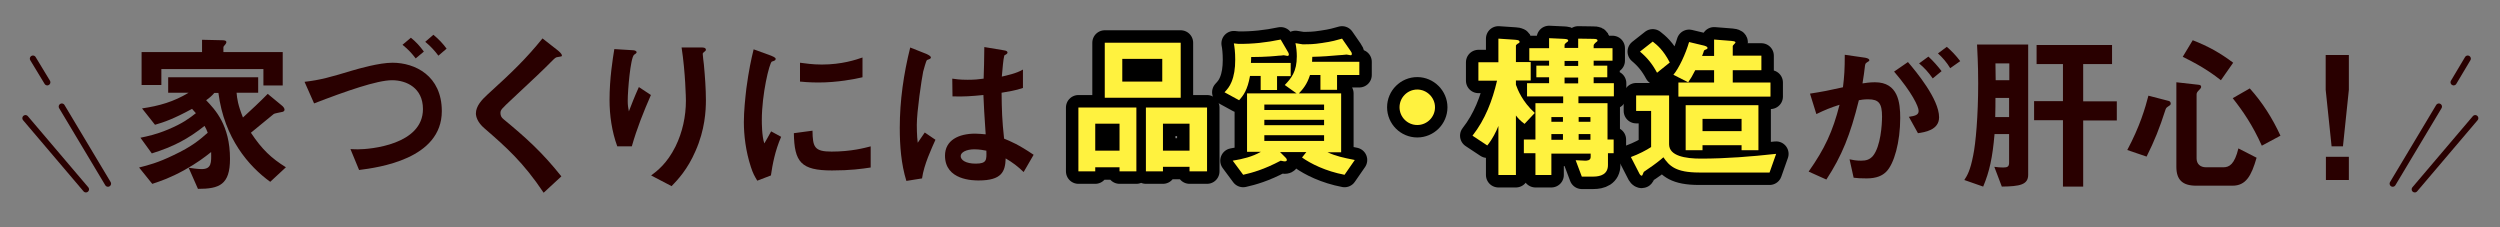 <?xml version="1.0" encoding="utf-8"?>
<!-- Generator: Adobe Illustrator 25.4.1, SVG Export Plug-In . SVG Version: 6.00 Build 0)  -->
<svg version="1.1" id="レイヤー_1" xmlns="http://www.w3.org/2000/svg" xmlns:xlink="http://www.w3.org/1999/xlink" x="0px"
	 y="0px" viewBox="0 0 1100 100" style="enable-background:new 0 0 1100 100;" xml:space="preserve">
<rect x="0" y="0" width="1100" height="100" fill="#808080" stroke="none"/>
<style type="text/css">
	.st0{fill:none;stroke:#290000;stroke-width:0.914;stroke-miterlimit:10;}
	.st1{fill:#290000;}
	.st2{fill:none;stroke:#000000;stroke-width:10.967;stroke-linecap:round;stroke-linejoin:round;}
	.st3{fill:#FFF23F;}
	.st4{fill:none;stroke:#290000;stroke-width:2.742;stroke-linecap:round;stroke-linejoin:round;}
	.st5{fill:none;}
</style>
<g>
	<g>
		<path class="st1" d="M118.9,80c-9.4-6.8-20.2-19.1-22.8-39.1h-1.8c-1.1,1.3-2.3,2.3-3.6,3.2c3.9,4.1,10.5,10.9,10.5,25.8
			c0,11.4-4.7,13.2-14.1,13.2l-4.1-9.3c1.2,0.2,4,0.6,5.7,0.6c4.4,0,4.3-2.8,4.2-7.5c-2.9,2.3-6,4.7-11.9,8c-6.2,3.4-10.1,4.7-14,6
			l-5.8-7.2c4-1,8.3-2.1,15.1-5.4c8.3-3.9,11.7-6.9,15.1-9.9c-0.5-1.3-0.8-2-1.4-3c-7.1,5.6-13.5,9.1-23.2,12.1l-5-6.9
			c3.3-0.7,6.8-1.4,12.1-3.6c6.5-2.7,9.5-5,12.3-7.2c-0.5-0.6-1.2-1.4-1.7-1.9c-8.1,4.4-12.4,5.9-16.3,7l-5.7-7.2
			c7.5-1.1,13.9-2.9,20.5-6.9h-9v-6.8h39.6v6.8h-9.5c0.2,2.6,0.6,5.4,2.8,10.9c3.5-3.2,7.6-7,10.9-10.4l6.3,5.2
			c0.5,0.4,1.1,1.1,1.1,1.8c0,0.5-0.5,0.8-0.8,0.9c-0.6,0.2-3.5,0.6-4,1c0,0-8.4,6.9-10,8.2c4.9,7.4,9,11.2,15.4,15.2L118.9,80z
			 M115.9,37.6v-7.2H71v7h-8.7V22.9h26.6v-5.4l8.8,0.2c0.5,0,1.9,0,1.9,0.8c0,0.5-0.3,0.8-0.5,1.1c-0.5,0.5-0.8,0.9-0.8,1.3v2h26.1
			v14.7H115.9z"/>
		<path class="st1" d="M158,74.8l-3.8-9.2c1.8,0.1,2.5,0.1,3.4,0.1c5.2,0,28.5-2,28.5-17.7c0-9.3-7.2-12.7-13.6-12.7
			c-6.6,0-20.3,4.8-34.3,10.2l-4.2-9.5c7-0.8,11.5-2.1,21.1-5c2.8-0.8,11.7-3.4,17.6-3.4c9.9,0,21.7,5.7,21.7,21.3
			C194.4,70,166.5,73.7,158,74.8z M182.9,25.7c-1.6-2.1-3.1-3.8-5.8-6l3.7-3.1c2.3,1.9,3.8,3.5,5.7,6.1L182.9,25.7z M192.9,24.5
			c-1.9-2.5-3.5-4.2-5.8-6.1l3.6-3.1c2.4,2,4.1,3.8,5.8,6.1L192.9,24.5z"/>
		<path class="st1" d="M245.4,25.1c-0.9,0.1-1.1,0.3-3.1,2.3c-1.6,1.7-8.9,8.7-16.7,15.9c-5,4.7-5.4,5-5.4,6.5c0,1.1,0.5,2,1.3,2.6
			c9.7,8,17,14.5,25.5,25.2l-7.8,7.2c-8.9-13.3-16.3-19.9-26-28.3c-3.2-2.7-3.8-5.3-3.8-6.6c0-3.3,2.7-6.1,5.2-8.4
			c10.7-9.7,16.9-15.7,24.1-24.6l6.9,5.4c0.2,0.2,1.6,1.3,1.6,2C247.4,24.8,247.2,24.8,245.4,25.1z"/>
		<path class="st1" d="M278,64.4h-6.4c-2.4-6.6-3.4-13.6-3.4-20.5c0-9.3,1.4-18,2.1-22.3l8.2,0.5c0.5,0,1.6,0.2,1.6,0.9
			c0,0.5-0.8,0.8-1.1,1.1c-1.6,1.3-2.8,15.7-2.8,20.2c0,2.2,0.2,3,0.5,4.7c1-2.6,2.5-6.5,4.4-10.7l5.3,3.5
			C283.2,49.1,280.2,56.6,278,64.4z M306,66.5c-3.5,8.1-7.8,12.6-10.5,15.4l-9-4.7c2.7-2,7-5.3,10.7-12.7c3.1-6.3,4.6-13.3,4.6-20.2
			c0-0.8-0.2-12.4-1.9-23.4h9.1c0.2,0,1.6,0,1.6,1c0,0.7-1.4,1.1-1.4,1.8c0,0.7,0.4,3.8,0.5,4.6c0.5,5.3,0.9,10.9,0.9,15.8
			C310.6,48.6,310.2,57.1,306,66.5z"/>
		<path class="st1" d="M339.2,77.2l-6,2.3c-1.2-2-1.9-3.2-2.8-6c-2.3-7-3.1-14-3.1-19.8c0-4.8,0.6-10.4,1.1-14.8
			c1.1-8.1,2.1-12.7,3.2-17.2l7.7,2.8c0.5,0.2,2,0.8,2,1.4c0,0.2-0.1,0.5-0.4,0.7c-0.2,0.1-1.1,0.5-1.3,0.5
			c-1.1,0.7-4.4,14.3-4.4,25.7c0,1.3,0,7.1,1.1,10.3c0.9-1.6,1.4-2.3,3-5.3l4.4,2.4C341,66.4,339.9,72.4,339.2,77.2z M366.1,75
			c-13.7,0-16.6-3.7-16.8-16.4l8.2-1.1c0.1,7.2,0.8,9.2,8.4,9.2c8.6,0,14.5-1.6,17.2-2.3v9.3C379.2,74.3,374.1,75,366.1,75z
			 M360.1,36.3c-0.6,0-4.1,0-8.1-0.4v-8.3c2.2,0.3,5.6,0.8,9.6,0.8c8.8,0,15-2.1,17.9-3.1v8.7C376.1,34.8,368.5,36.3,360.1,36.3z"/>
		<path class="st1" d="M405.7,78.5l-6.9,1.1c-2.3-7.5-2.9-15.4-2.9-23.4c0-11.9,1.7-23.7,4.6-35.3l7.3,2.9c0.2,0.1,1.8,0.8,1.8,1.5
			c0,0.1-0.1,0.4-0.3,0.5c-0.2,0.2-1.2,0.5-1.4,0.6c-0.5,0.4-1.4,4.2-1.7,5.1c-0.7,3.4-2.8,17.6-2.8,23.4c0,0.8,0,4.8,0.4,7.9
			l3.1-4.5l4.7,3.2C410,65.1,406.5,72.5,405.7,78.5z M450.4,75.7c-2.7-2.6-4.7-4.1-7.9-6c-0.2,5.8-1.7,9.7-11.9,9.7
			c-2.2,0-14.8,0-14.8-10.9c0-6.8,6-9.7,13.3-9.7c1.5,0,3.1,0.2,4.6,0.3c-0.6-9-0.8-12.1-1-17.3c-4.9,0.5-9,0.8-13.6,0.6l-0.1-7.8
			c1.4,0.2,3.2,0.5,6.8,0.5c2.9,0,4.9-0.2,7-0.5c0.2-5.7,0.2-6.5,0.3-13.9l8.4,1.4c1.6,0.2,1.8,0.6,1.8,1.1c0,0.4-0.7,0.8-1.4,1.2
			c-0.5,1.9-0.7,5.2-1.1,9.3c2.1-0.5,6.5-1.4,9.3-3.1v8.1c-3.1,1.1-7,1.7-9.4,2.1c0.1,8.1,0.2,11.8,1.1,20.2c2.9,1.2,6.2,2.5,13,7.1
			L450.4,75.7z M428.7,65.7c-3.5,0-6,1.3-6,3c0,1.7,2.2,3.3,6.6,3.3c5,0,4.8-1.7,4.7-5.7C432.9,66.1,431,65.7,428.7,65.7z"/>
		<path class="st1" d="M829.9,75.6c-1.6,1.6-4.1,2.9-8.6,2.9c-2.3,0-4.3-0.1-5.7-0.3l-1.8-8.1c1.4,0.3,2.9,0.6,5.1,0.6
			c2.3,0,3.8-0.5,5.2-2.1c3.4-4.2,4-13.7,4-17.3c0-5.8-1.4-7.6-6.1-7.6c-1.7,0-3.2,0.2-4.1,0.4c-3.8,15.4-7.5,24.5-14.3,34.9
			l-7.8-3.5c7.1-10.1,10.6-17.6,13.6-29.4c-4.1,1.3-6.5,2.3-10.2,4.1l-2.8-9c5.7-0.9,8.3-1.4,14.5-2.8c0.6-4.8,0.8-8,0.8-14.3l9,1.3
			c1,0.2,1.8,0.5,1.8,1.1c0,0.3-0.1,0.4-0.8,0.8c-0.9,0.6-0.9,0.6-1.1,1.6c-0.4,3-0.5,4.4-1.1,7.8c1.2-0.2,3.3-0.5,5.5-0.5
			c10.2,0,11.1,9,11.1,15.7C836.1,62.5,833.4,72.2,829.9,75.6z M843.9,58.6l-4-7.2c2.7-0.4,4.3-0.8,4.3-2.6c0-1.9-2.9-8.1-10.8-17.3
			l6.1-4.2c3.5,4.1,13.7,16.3,13.7,24.3C853.2,57.3,846.7,58.2,843.9,58.6z M850.4,34.5c-1.9-2.7-3.6-4.6-6-6.6l4.1-3
			c2.1,1.9,4.1,4.2,5.8,6.4L850.4,34.5z M858.1,30c-1.5-2.5-3.3-4.6-5.4-6.5l3.9-2.9c2,1.7,4,3.8,5.9,6.3L858.1,30z"/>
		<path class="st1" d="M880.8,82.1l-3.3-8.7c1.6,0.2,2.6,0.3,3.9,0.3c1.9,0,2.6-0.4,2.6-2.1V59h-6.4c-0.9,10.4-2.2,16.4-5,23.1
			l-8.3-2.9c1.3-2,2.6-4.1,3.9-10.8c1.1-5.2,2.2-17.3,2.2-31.7c0-9.3-0.4-14.2-0.5-17.1h22.5v57.3C892.4,81.3,888.7,82,880.8,82.1z
			 M884,43.1h-6c0,3.6,0,3.8-0.1,8.4h6.1V43.1z M884,27.9h-6c0,2.6,0,3.2,0.1,7.4h6V27.9z M916.6,52.9v29.2h-8.9V52.9h-12.7v-8.4
			h12.7V28.2h-11.6v-8.4h33.2v8.4h-12.7v16.4h14.8v8.4H916.6z"/>
		<path class="st1" d="M954.5,46.5c-1.2,0.8-1.4,0.9-1.7,1.8c-2.6,8.1-4.8,13.6-8.3,20.6l-8.5-2.9c5.6-10.5,7.9-18.5,9.3-23.9
			l8.9,2.3c0.5,0.1,0.9,0.5,0.9,1.1C955.2,45.8,955,46.2,954.5,46.5z M982.3,81.7h-16c-6,0-8.7-2.6-8.7-8.3V36.2l9.8,1.1
			c0.6,0.1,1.1,0.2,1.1,0.9c0,0.5-0.3,0.8-0.9,1.4c-0.8,0.8-1.1,1.3-1.1,1.9v28.2c0,2.5,1.7,3.9,4.1,3.9h7.7c2.6,0,4.9-1.3,6.6-8.3
			l8,4.1C990.6,77.4,988.2,81.7,982.3,81.7z M977.2,35.3c-2.6-2-7.3-5.7-16.8-10.3l4.4-7.3c6.7,2.6,12.1,5.6,17.8,9.9L977.2,35.3z
			 M995.2,64.1c-4.1-9.1-8.3-15.2-12.8-20.9l7.5-4.3c5.6,6.2,10,13.2,13.5,20.8L995.2,64.1z"/>
		<path class="st1" d="M1033.5,24.2v15.3l-2.6,24.9h-5l-2.6-24.9V24.2H1033.5z M1033.5,69v10.2h-10.1V69H1033.5z"/>
	</g>
</g>
<g>
	<g>
		<path class="st2" d="M492.6,75.4v-1.8h-10.7v1.8h-7.4V47.3H500v28.1H492.6z M492.6,54.4h-10.7v11.9h10.7V54.4z M486.1,43V18.8
			h33.4V43H486.1z M511.4,25.9h-17.6v10h17.6V25.9z M523.4,75.4v-2h-11.7v2h-7.5V47.3h26.9v28.1H523.4z M523.4,54.4h-11.7v11.9h11.7
			V54.4z"/>
		<path class="st2" d="M561.9,33.4v6.2h-7.2v-6.2H550c-1.1,6.2-2.9,8.6-4.8,10.7l-6.4-3.5c1.2-1.3,2.2-2.4,3.1-4.6
			c1.1-2.7,1.6-5.8,1.6-9.7c0-3.2-0.3-5.8-0.6-7.2l1.9,0.2c6.3,0.1,12.5-0.6,18.7-1.9l3.1,5.3c0.4,0.6,0.5,1.1,0.5,1.3
			c0,0.3-0.2,0.6-0.6,0.6c-0.2,0-1.4-0.3-1.7-0.3c-0.4,0.1-1.8,0.2-2.2,0.2c-0.7,0.1-6,0.6-12.1,0.6c0,0.8,0,1.2-0.1,2.6h17.5v5.8
			H561.9z M588.3,33v6.5H581V33h-4.6c-1.3,4.1-3.1,6.2-4.9,8.1h18.6V67h-6c3.7,1.7,6.9,2.4,12,3.4l-4.5,6.5
			c-8.4-1.6-14.9-4.9-18.7-7.6l1.9-2.4h-11.6l2.4,2.4c0.2,0.2,0.6,0.6,0.6,1.1c0,0.5-0.5,0.6-1,0.6c-0.3,0-0.7-0.1-1.7-0.3
			c-7.4,3.9-12.5,5.3-16.5,6.2l-4.6-6.2c4.3-0.7,8.6-1.7,12.4-3.9h-6.1V41.1h21.8l-5.2-3.7c2.8-2.9,5.3-5.8,5.3-12.6
			c0-1.9-0.2-4-0.6-5.8l3.1,0.5c2.9,0,4.9,0,8.7-0.6c4.3-0.6,6.6-1.3,8.7-1.9l3.8,5.5c0.3,0.4,0.5,0.8,0.5,1.2
			c0,0.6-0.3,0.6-0.6,0.6c-0.2,0-1.2-0.2-1.7-0.3c-1.1,0.1-2.6,0.3-3.6,0.3c-3,0.3-7.2,0.6-11.5,0.7c0,0.8-0.1,1.4-0.1,2.2h20.8V33
			H588.3z M582.6,46h-26.3v2.4h26.3V46z M582.6,52.7h-26.3v2.4h26.3V52.7z M582.6,59.5h-26.3V62h26.3V59.5z"/>
		<path class="st2" d="M623.6,55c-4.3,0-7.8-3.5-7.8-7.8c0-4.3,3.5-7.8,7.8-7.8c4.2,0,7.8,3.5,7.8,7.8C631.4,51.5,627.9,55,623.6,55
			z"/>
		<path class="st2" d="M668.6,18.4c0,0.3-0.1,0.5-0.8,0.8c-0.4,0.3-0.8,0.6-0.8,0.9v7.2h6.5v8.1h-6.5v1.9c0.8,2.2,2.8,7.4,8.3,12.4
			l-4.5,4.8c-1.8-1.3-3-2.6-3.8-3.7V77h-7.7V55.4c-1,2.5-2.6,5.8-4.9,8.6l-6.5-4.3c5.6-7.1,8.8-15.6,10.8-24.2h-8.2v-8.1h8.8V17
			l7.4,0.5C668.2,17.6,668.6,17.9,668.6,18.4z M707.5,67.5v5.1c0,4-3.1,5.1-6.5,5.1h-5l-2.7-7.2c1.2,0.1,3.3,0.2,4.2,0.2
			c0.6,0,2.4,0,2.4-1.6v-1.5h-17.3V77h-7v-9.6h-5.1v-6h5.1v-16h12.2v-3h-15.9v-5.8h9.7v-2.6H676v-5.1h5.6v-2.2h-8.7v-5.5h8.7v-4.4
			l6.5,0.3c1.1,0.1,1.9,0.1,1.9,0.8c0,0.3-0.1,0.3-1,1c-0.3,0.2-0.6,0.6-0.6,0.9v1.3h6V17l6.6,0.1c1.5,0,1.9,0.2,1.9,0.8
			c0,0.2-0.1,0.3-1,1c-0.4,0.4-0.7,0.8-0.7,1.1v1.2h8.3v5.5h-8.3v2.2h6v5.1h-6v2.6h8.9v5.8h-15.6v3h12.8v16h2.7v6H707.5z
			 M687.7,51.5h-5.1v2.1h5.1V51.5z M687.7,59h-5.1v2.5h5.1V59z M694.4,26.8h-6v2.2h6V26.8z M694.4,34.1h-6v2.6h6V34.1z M699.8,51.5
			h-5.2v2.1h5.2V51.5z M699.8,59h-5.2v2.5h5.2V59z"/>
		<path class="st2" d="M778.6,75.9h-31c-10.3,0-13.1-2.9-15.7-6.7c-1.8,1.6-4,3.2-4.7,3.7c-0.6,0.5-3.6,2.4-3.9,2.7
			c-0.2,0.2-0.6,1.7-0.9,1.7c-0.2,0-0.6-0.1-1-0.8l-3.8-7.4c3.3-1.2,6.8-3,8.9-4.4V48.8h-6.6V42h14.5v21.5c0,5.1,7.1,6.3,14,6.3
			c11,0,22.2-0.9,33.1-2.1L778.6,75.9z M729.1,32c-2.1-3.9-4.3-6.6-7.5-9.3l5.6-4.4c1.9,1.5,4.6,3.6,7.5,9.2L729.1,32z M738.5,42.5
			v-6.2h15.7v-5.4h-8.3c-1.2,2.4-2.1,3.9-3.1,5.3l-6.5-3.3c2.4-2.8,5.4-9.2,6.9-14.4l6.7,1.6c1,0.3,1.4,0.6,1.4,1
			c0,0.3-0.2,0.5-0.8,0.7c-0.6,0.2-0.6,0.3-0.8,0.6c-0.2,0.7-0.3,1.1-0.8,2.2h5.3v-7.2l7.6,0.6c0.6,0.1,1.8,0.1,1.8,0.7
			c0,0.3-1.2,1.2-1.2,1.6v4.2h12.6v6.4h-12.6v5.4h16.6v6.2H738.5z M766.3,66.1v-2.2h-17.2v2.2h-7.4V46.3h32v19.8H766.3z M766.3,52.3
			h-17.2v5.4h17.2V52.3z"/>
	</g>
	<g>
		<path class="st1" d="M492.6,75.4v-1.8h-10.7v1.8h-7.4V47.3H500v28.1H492.6z M492.6,54.4h-10.7v11.9h10.7V54.4z M486.1,43V18.8
			h33.4V43H486.1z M511.4,25.9h-17.6v10h17.6V25.9z M523.4,75.4v-2h-11.7v2h-7.5V47.3h26.9v28.1H523.4z M523.4,54.4h-11.7v11.9h11.7
			V54.4z"/>
		<path class="st1" d="M561.9,33.4v6.2h-7.2v-6.2H550c-1.1,6.2-2.9,8.6-4.8,10.7l-6.4-3.5c1.2-1.3,2.2-2.4,3.1-4.6
			c1.1-2.7,1.6-5.8,1.6-9.7c0-3.2-0.3-5.8-0.6-7.2l1.9,0.2c6.3,0.1,12.5-0.6,18.7-1.9l3.1,5.3c0.4,0.6,0.5,1.1,0.5,1.3
			c0,0.3-0.2,0.6-0.6,0.6c-0.2,0-1.4-0.3-1.7-0.3c-0.4,0.1-1.8,0.2-2.2,0.2c-0.7,0.1-6,0.6-12.1,0.6c0,0.8,0,1.2-0.1,2.6h17.5v5.8
			H561.9z M588.3,33v6.5H581V33h-4.6c-1.3,4.1-3.1,6.2-4.9,8.1h18.6V67h-6c3.7,1.7,6.9,2.4,12,3.4l-4.5,6.5
			c-8.4-1.6-14.9-4.9-18.7-7.6l1.9-2.4h-11.6l2.4,2.4c0.2,0.2,0.6,0.6,0.6,1.1c0,0.5-0.5,0.6-1,0.6c-0.3,0-0.7-0.1-1.7-0.3
			c-7.4,3.9-12.5,5.3-16.5,6.2l-4.6-6.2c4.3-0.7,8.6-1.7,12.4-3.9h-6.1V41.1h21.8l-5.2-3.7c2.8-2.9,5.3-5.8,5.3-12.6
			c0-1.9-0.2-4-0.6-5.8l3.1,0.5c2.9,0,4.9,0,8.7-0.6c4.3-0.6,6.6-1.3,8.7-1.9l3.8,5.5c0.3,0.4,0.5,0.8,0.5,1.2
			c0,0.6-0.3,0.6-0.6,0.6c-0.2,0-1.2-0.2-1.7-0.3c-1.1,0.1-2.6,0.3-3.6,0.3c-3,0.3-7.2,0.6-11.5,0.7c0,0.8-0.1,1.4-0.1,2.2h20.8V33
			H588.3z M582.6,46h-26.3v2.4h26.3V46z M582.6,52.7h-26.3v2.4h26.3V52.7z M582.6,59.5h-26.3V62h26.3V59.5z"/>
		<path class="st1" d="M623.6,55c-4.3,0-7.8-3.5-7.8-7.8c0-4.3,3.5-7.8,7.8-7.8c4.2,0,7.8,3.5,7.8,7.8C631.4,51.5,627.9,55,623.6,55
			z"/>
		<path class="st1" d="M668.6,18.4c0,0.3-0.1,0.5-0.8,0.8c-0.4,0.3-0.8,0.6-0.8,0.9v7.2h6.5v8.1h-6.5v1.9c0.8,2.2,2.8,7.4,8.3,12.4
			l-4.5,4.8c-1.8-1.3-3-2.6-3.8-3.7V77h-7.7V55.4c-1,2.5-2.6,5.8-4.9,8.6l-6.5-4.3c5.6-7.1,8.8-15.6,10.8-24.2h-8.2v-8.1h8.8V17
			l7.4,0.5C668.2,17.6,668.6,17.9,668.6,18.4z M707.5,67.5v5.1c0,4-3.1,5.1-6.5,5.1h-5l-2.7-7.2c1.2,0.1,3.3,0.2,4.2,0.2
			c0.6,0,2.4,0,2.4-1.6v-1.5h-17.3V77h-7v-9.6h-5.1v-6h5.1v-16h12.2v-3h-15.9v-5.8h9.7v-2.6H676v-5.1h5.6v-2.2h-8.7v-5.5h8.7v-4.4
			l6.5,0.3c1.1,0.1,1.9,0.1,1.9,0.8c0,0.3-0.1,0.3-1,1c-0.3,0.2-0.6,0.6-0.6,0.9v1.3h6V17l6.6,0.1c1.5,0,1.9,0.2,1.9,0.8
			c0,0.2-0.1,0.3-1,1c-0.4,0.4-0.7,0.8-0.7,1.1v1.2h8.3v5.5h-8.3v2.2h6v5.1h-6v2.6h8.9v5.8h-15.6v3h12.8v16h2.7v6H707.5z
			 M687.7,51.5h-5.1v2.1h5.1V51.5z M687.7,59h-5.1v2.5h5.1V59z M694.4,26.8h-6v2.2h6V26.8z M694.4,34.1h-6v2.6h6V34.1z M699.8,51.5
			h-5.2v2.1h5.2V51.5z M699.8,59h-5.2v2.5h5.2V59z"/>
		<path class="st1" d="M778.6,75.9h-31c-10.3,0-13.1-2.9-15.7-6.7c-1.8,1.6-4,3.2-4.7,3.7c-0.6,0.5-3.6,2.4-3.9,2.7
			c-0.2,0.2-0.6,1.7-0.9,1.7c-0.2,0-0.6-0.1-1-0.8l-3.8-7.4c3.3-1.2,6.8-3,8.9-4.4V48.8h-6.6V42h14.5v21.5c0,5.1,7.1,6.3,14,6.3
			c11,0,22.2-0.9,33.1-2.1L778.6,75.9z M729.1,32c-2.1-3.9-4.3-6.6-7.5-9.3l5.6-4.4c1.9,1.5,4.6,3.6,7.5,9.2L729.1,32z M738.5,42.5
			v-6.2h15.7v-5.4h-8.3c-1.2,2.4-2.1,3.9-3.1,5.3l-6.5-3.3c2.4-2.8,5.4-9.2,6.9-14.4l6.7,1.6c1,0.3,1.4,0.6,1.4,1
			c0,0.3-0.2,0.5-0.8,0.7c-0.6,0.2-0.6,0.3-0.8,0.6c-0.2,0.7-0.3,1.1-0.8,2.2h5.3v-7.2l7.6,0.6c0.6,0.1,1.8,0.1,1.8,0.7
			c0,0.3-1.2,1.2-1.2,1.6v4.2h12.6v6.4h-12.6v5.4h16.6v6.2H738.5z M766.3,66.1v-2.2h-17.2v2.2h-7.4V46.3h32v19.8H766.3z M766.3,52.3
			h-17.2v5.4h17.2V52.3z"/>
	</g>
	<g>
		<path class="st3" d="M492.6,75.4v-1.8h-10.7v1.8h-7.4V47.3H500v28.1H492.6z M492.6,54.4h-10.7v11.9h10.7V54.4z M486.1,43V18.8
			h33.4V43H486.1z M511.4,25.9h-17.6v10h17.6V25.9z M523.4,75.4v-2h-11.7v2h-7.5V47.3h26.9v28.1H523.4z M523.4,54.4h-11.7v11.9h11.7
			V54.4z"/>
		<path class="st3" d="M561.9,33.4v6.2h-7.2v-6.2H550c-1.1,6.2-2.9,8.6-4.8,10.7l-6.4-3.5c1.2-1.3,2.2-2.4,3.1-4.6
			c1.1-2.7,1.6-5.8,1.6-9.7c0-3.2-0.3-5.8-0.6-7.2l1.9,0.2c6.3,0.1,12.5-0.6,18.7-1.9l3.1,5.3c0.4,0.6,0.5,1.1,0.5,1.3
			c0,0.3-0.2,0.6-0.6,0.6c-0.2,0-1.4-0.3-1.7-0.3c-0.4,0.1-1.8,0.2-2.2,0.2c-0.7,0.1-6,0.6-12.1,0.6c0,0.8,0,1.2-0.1,2.6h17.5v5.8
			H561.9z M588.3,33v6.5H581V33h-4.6c-1.3,4.1-3.1,6.2-4.9,8.1h18.6V67h-6c3.7,1.7,6.9,2.4,12,3.4l-4.5,6.5
			c-8.4-1.6-14.9-4.9-18.7-7.6l1.9-2.4h-11.6l2.4,2.4c0.2,0.2,0.6,0.6,0.6,1.1c0,0.5-0.5,0.6-1,0.6c-0.3,0-0.7-0.1-1.7-0.3
			c-7.4,3.9-12.5,5.3-16.5,6.2l-4.6-6.2c4.3-0.7,8.6-1.7,12.4-3.9h-6.1V41.1h21.8l-5.2-3.7c2.8-2.9,5.3-5.8,5.3-12.6
			c0-1.9-0.2-4-0.6-5.8l3.1,0.5c2.9,0,4.9,0,8.7-0.6c4.3-0.6,6.6-1.3,8.7-1.9l3.8,5.5c0.3,0.4,0.5,0.8,0.5,1.2
			c0,0.6-0.3,0.6-0.6,0.6c-0.2,0-1.2-0.2-1.7-0.3c-1.1,0.1-2.6,0.3-3.6,0.3c-3,0.3-7.2,0.6-11.5,0.7c0,0.8-0.1,1.4-0.1,2.2h20.8V33
			H588.3z M582.6,46h-26.3v2.4h26.3V46z M582.6,52.7h-26.3v2.4h26.3V52.7z M582.6,59.5h-26.3V62h26.3V59.5z"/>
		<path class="st3" d="M623.6,55c-4.3,0-7.8-3.5-7.8-7.8c0-4.3,3.5-7.8,7.8-7.8c4.2,0,7.8,3.5,7.8,7.8C631.4,51.5,627.9,55,623.6,55
			z"/>
		<path class="st3" d="M668.6,18.4c0,0.3-0.1,0.5-0.8,0.8c-0.4,0.3-0.8,0.6-0.8,0.9v7.2h6.5v8.1h-6.5v1.9c0.8,2.2,2.8,7.4,8.3,12.4
			l-4.5,4.8c-1.8-1.3-3-2.6-3.8-3.7V77h-7.7V55.4c-1,2.5-2.6,5.8-4.9,8.6l-6.5-4.3c5.6-7.1,8.8-15.6,10.8-24.2h-8.2v-8.1h8.8V17
			l7.4,0.5C668.2,17.6,668.6,17.9,668.6,18.4z M707.5,67.5v5.1c0,4-3.1,5.1-6.5,5.1h-5l-2.7-7.2c1.2,0.1,3.3,0.2,4.2,0.2
			c0.6,0,2.4,0,2.4-1.6v-1.5h-17.3V77h-7v-9.6h-5.1v-6h5.1v-16h12.2v-3h-15.9v-5.8h9.7v-2.6H676v-5.1h5.6v-2.2h-8.7v-5.5h8.7v-4.4
			l6.5,0.3c1.1,0.1,1.9,0.1,1.9,0.8c0,0.3-0.1,0.3-1,1c-0.3,0.2-0.6,0.6-0.6,0.9v1.3h6V17l6.6,0.1c1.5,0,1.9,0.2,1.9,0.8
			c0,0.2-0.1,0.3-1,1c-0.4,0.4-0.7,0.8-0.7,1.1v1.2h8.3v5.5h-8.3v2.2h6v5.1h-6v2.6h8.9v5.8h-15.6v3h12.8v16h2.7v6H707.5z
			 M687.7,51.5h-5.1v2.1h5.1V51.5z M687.7,59h-5.1v2.5h5.1V59z M694.4,26.8h-6v2.2h6V26.8z M694.4,34.1h-6v2.6h6V34.1z M699.8,51.5
			h-5.2v2.1h5.2V51.5z M699.8,59h-5.2v2.5h5.2V59z"/>
		<path class="st3" d="M778.6,75.9h-31c-10.3,0-13.1-2.9-15.7-6.7c-1.8,1.6-4,3.2-4.7,3.7c-0.6,0.5-3.6,2.4-3.9,2.7
			c-0.2,0.2-0.6,1.7-0.9,1.7c-0.2,0-0.6-0.1-1-0.8l-3.8-7.4c3.3-1.2,6.8-3,8.9-4.4V48.8h-6.6V42h14.5v21.5c0,5.1,7.1,6.3,14,6.3
			c11,0,22.2-0.9,33.1-2.1L778.6,75.9z M729.1,32c-2.1-3.9-4.3-6.6-7.5-9.3l5.6-4.4c1.9,1.5,4.6,3.6,7.5,9.2L729.1,32z M738.5,42.5
			v-6.2h15.7v-5.4h-8.3c-1.2,2.4-2.1,3.9-3.1,5.3l-6.5-3.3c2.4-2.8,5.4-9.2,6.9-14.4l6.7,1.6c1,0.3,1.4,0.6,1.4,1
			c0,0.3-0.2,0.5-0.8,0.7c-0.6,0.2-0.6,0.3-0.8,0.6c-0.2,0.7-0.3,1.1-0.8,2.2h5.3v-7.2l7.6,0.6c0.6,0.1,1.8,0.1,1.8,0.7
			c0,0.3-1.2,1.2-1.2,1.6v4.2h12.6v6.4h-12.6v5.4h16.6v6.2H738.5z M766.3,66.1v-2.2h-17.2v2.2h-7.4V46.3h32v19.8H766.3z M766.3,52.3
			h-17.2v5.4h17.2V52.3z"/>
	</g>
</g>
<g>
	<g>
		<line class="st4" x1="20.8" y1="36.2" x2="14.5" y2="25.8"/>
		<line class="st4" x1="47.5" y1="80.8" x2="27.2" y2="46.9"/>
		<line class="st4" x1="37.8" y1="83.3" x2="11.2" y2="52"/>
	</g>
</g>
<g>
	<g>
		<line class="st4" x1="1079.6" y1="36.2" x2="1085.8" y2="25.8"/>
		<line class="st4" x1="1052.8" y1="80.8" x2="1073.1" y2="46.9"/>
		<line class="st4" x1="1062.5" y1="83.3" x2="1089.1" y2="52"/>
	</g>
</g>
<rect x="0.2" class="st5" width="1100" height="100"/>
</svg>
